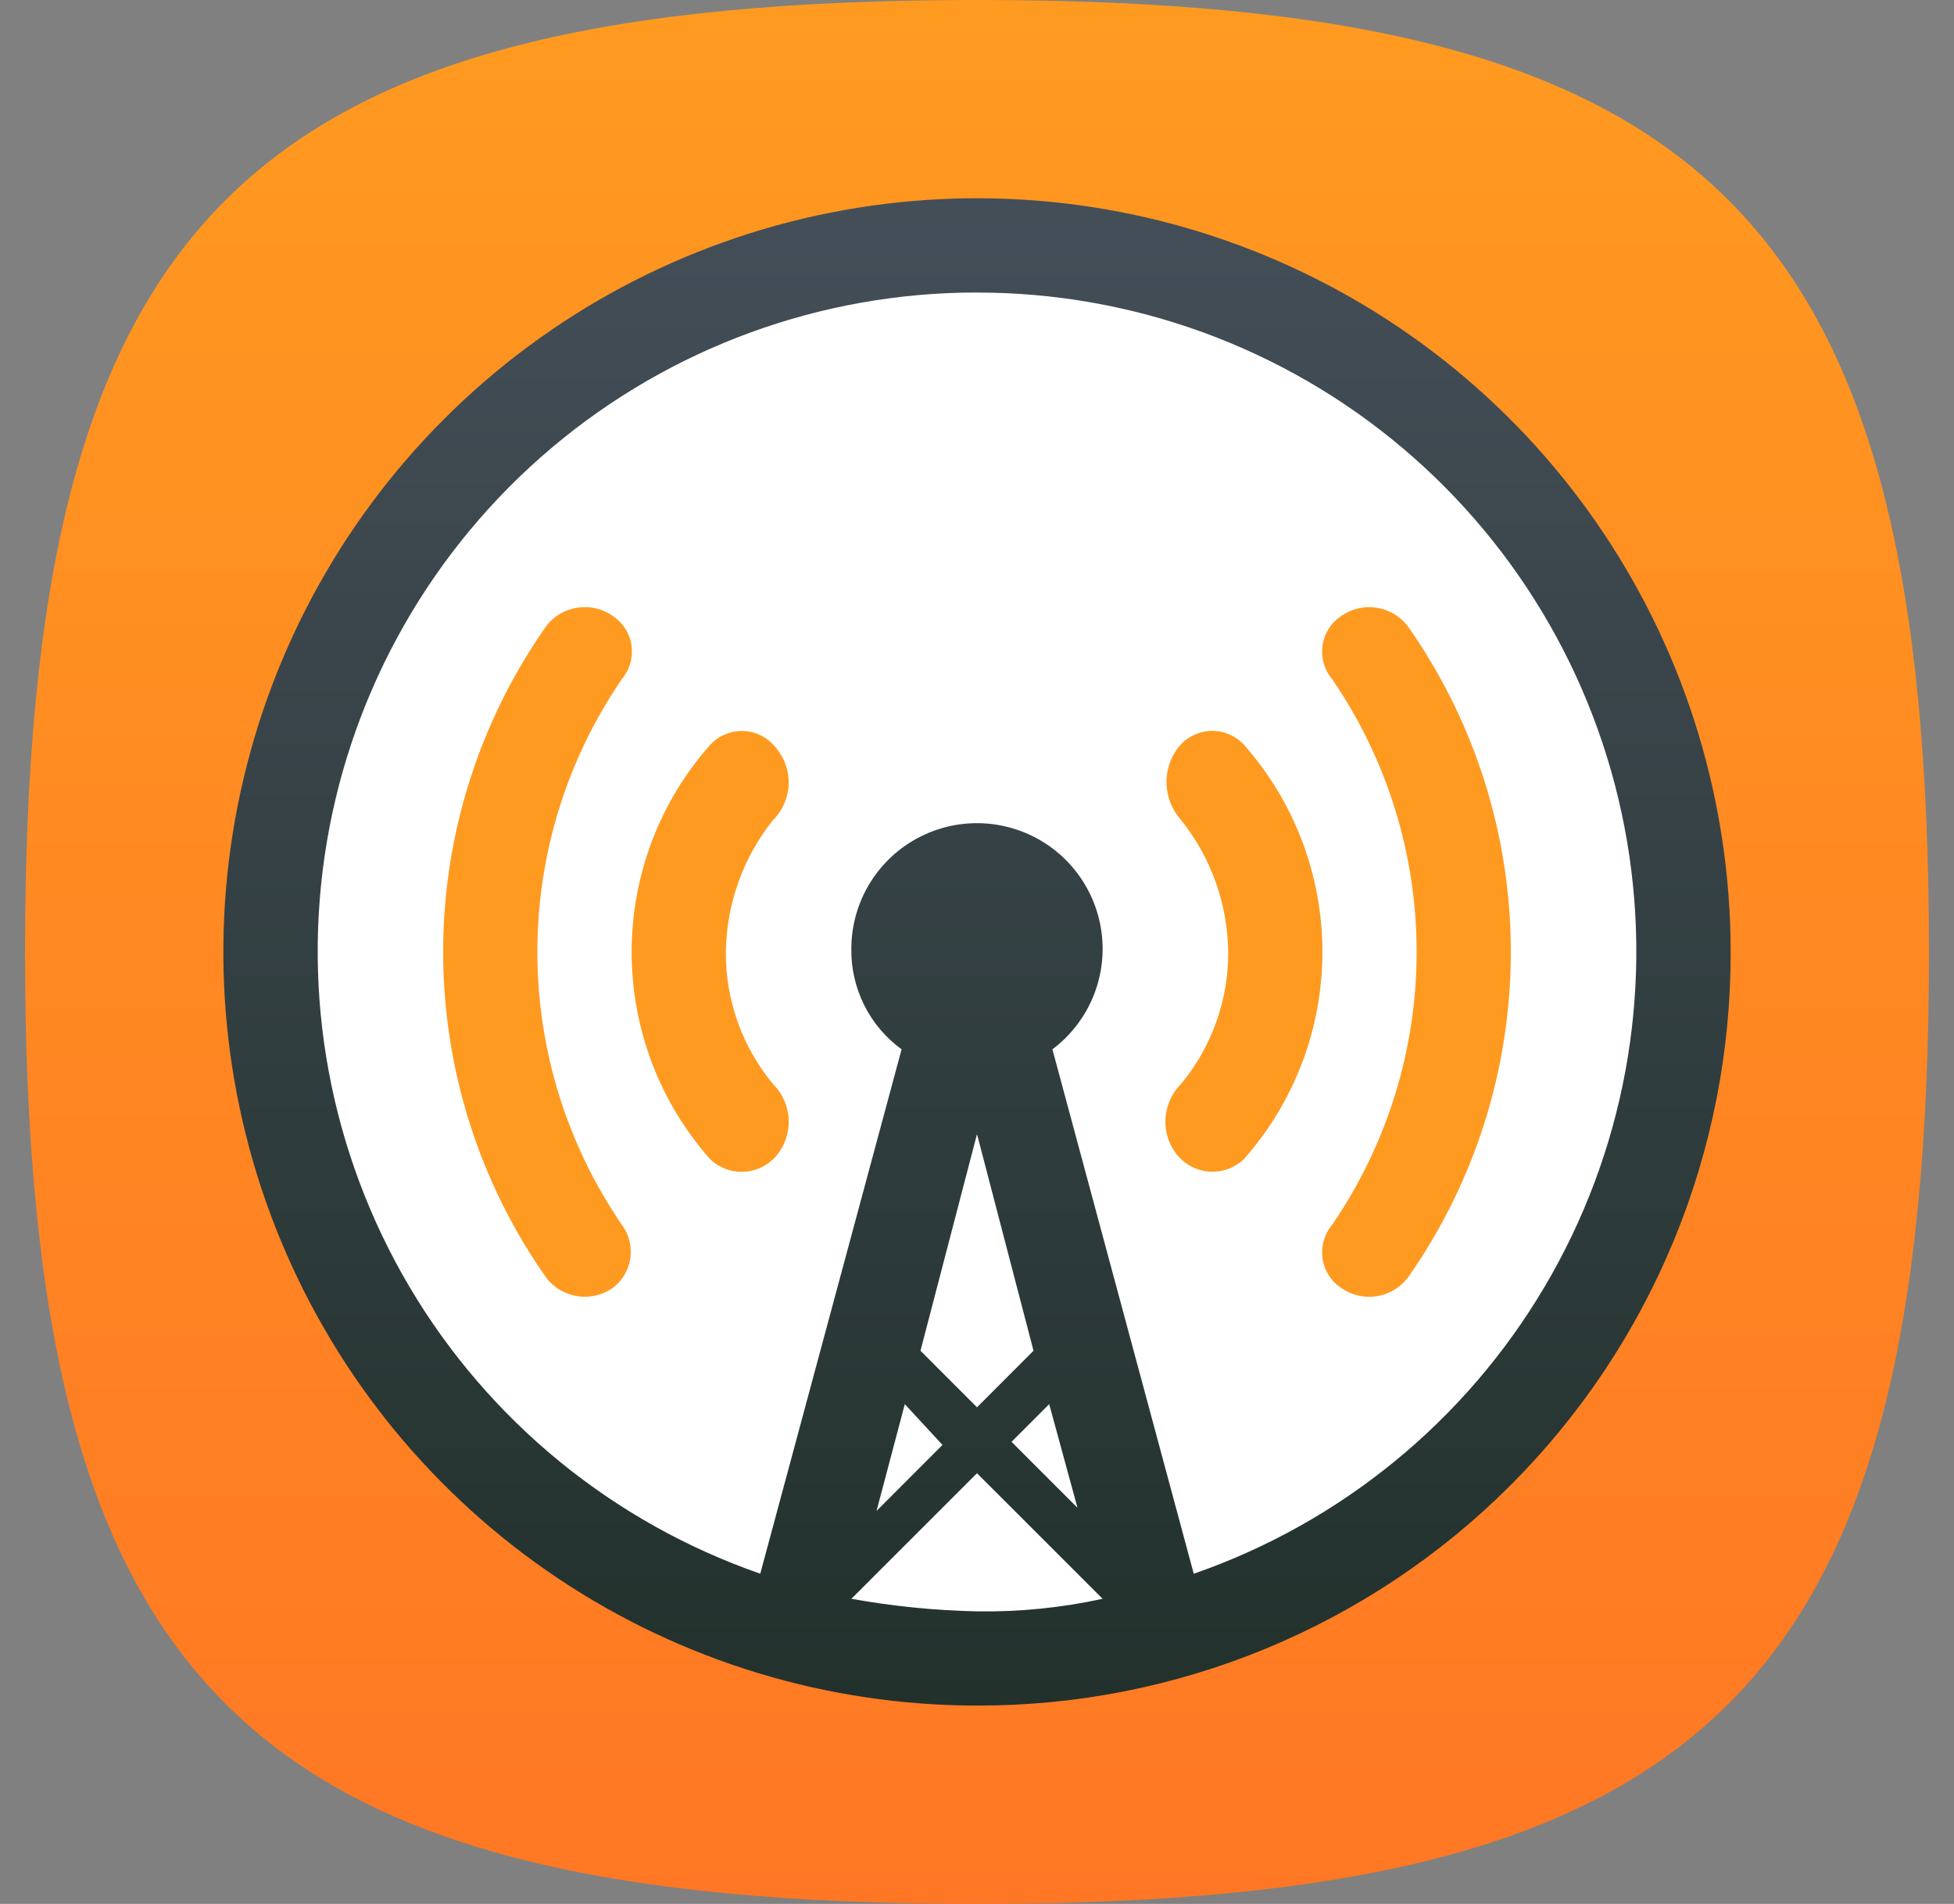 <svg fill="none" height="38" viewBox="0 0 39 38" width="39" xmlns="http://www.w3.org/2000/svg" xmlns:xlink="http://www.w3.org/1999/xlink"><rect x="0" y="0" width="39" height="38" fill="#808080" stroke="none"/><linearGradient id="a" gradientUnits="userSpaceOnUse" x1="19.5" x2="19.5" y1="0" y2="38"><stop offset="0" stop-color="#ff9a20"/><stop offset="1" stop-color="#ff7724"/></linearGradient><linearGradient id="b" gradientUnits="userSpaceOnUse" x1="19.5" x2="19.5" y1="3.958" y2="34.041"><stop offset="0" stop-color="#444e58"/><stop offset="1" stop-color="#22312c"/></linearGradient><clipPath id="c"><path d="m.5 0h38v38h-38z"/></clipPath><g clip-path="url(#c)"><path d="m4.498 34.002c-2.917-2.915-3.998-7.665-3.998-15.002s1.081-12.087 3.998-15.002c2.917-2.915 7.665-3.998 15.002-3.998s12.086 1.081 15.002 3.998 3.998 7.665 3.998 15.002-1.081 12.087-3.998 15.002-7.665 3.998-15.002 3.998-12.087-1.081-15.002-3.998z" fill="url(#a)"/><path d="m19.5 33.25c7.87 0 14.25-6.38 14.25-14.25s-6.38-14.25-14.25-14.25-14.25 6.38-14.25 14.25 6.38 14.25 14.25 14.25z" fill="#fff"/><path d="m19.5 34.041c-2.975 0-5.883-.882-8.357-2.535-2.474-1.653-4.401-4.002-5.54-6.75s-1.436-5.773-.856-8.691c.58-2.918 2.013-5.598 4.117-7.702 2.104-2.104 4.784-3.536 7.702-4.117 2.918-.58 5.942-.283 8.691.856 2.748 1.138 5.098 3.066 6.75 5.54 1.653 2.474 2.535 5.382 2.535 8.357.005 1.977-.381 3.935-1.135 5.762-.754 1.827-1.862 3.487-3.26 4.885s-3.058 2.505-4.885 3.26c-1.827.754-3.785 1.14-5.762 1.135zm0-5.953 1.128-1.129-1.128-4.324-1.128 4.324zm-1.441-.063-.564 2.131 1.316-1.317zm2.882 0-.752.752 1.317 1.317zm1.066 3.885-2.507-2.506-2.507 2.506c.828.149 1.666.233 2.507.251.843.013 1.684-.071 2.507-.251zm-2.507-26.072c-3.109-.002-6.118 1.097-8.493 3.103-2.375 2.006-3.963 4.788-4.482 7.854-.518 3.065.066 6.215 1.649 8.891 1.584 2.675 4.064 4.703 7 5.723l2.821-10.466c-.316-.23-.572-.532-.746-.881-.174-.349-.263-.735-.257-1.125-0-.427.109-.848.317-1.221.208-.373.508-.687.872-.912s.778-.353 1.206-.372c.427-.019.852.071 1.234.262.382.191.709.477.95.83.241.353.387.762.426 1.188s-.033.854-.206 1.245c-.174.39-.445.73-.786.986l2.821 10.467c2.937-1.02 5.417-3.048 7-5.723 1.584-2.675 2.168-5.825 1.649-8.891-.518-3.065-2.106-5.848-4.481-7.854-2.375-2.006-5.384-3.105-8.493-3.103z" fill="url(#b)"/><path d="m28.087 25.518c-.154.193-.377.32-.621.355-.244.035-.493-.024-.696-.166-.1-.066-.185-.152-.249-.253-.064-.101-.107-.214-.124-.332s-.01-.239.022-.354c.032-.115.088-.223.164-.315 1.102-1.605 1.692-3.506 1.692-5.453s-.59-3.848-1.692-5.453c-.076-.092-.132-.199-.164-.314-.032-.115-.039-.236-.022-.354s.06-.231.124-.332.149-.187.249-.253c.202-.142.451-.201.696-.166.245.035.467.162.621.354 1.346 1.907 2.068 4.184 2.068 6.518s-.722 4.611-2.068 6.518zm-4.576-2.444c-.172-.204-.262-.466-.25-.733.012-.267.124-.52.313-.709.613-.74.945-1.672.94-2.632-.012-.958-.342-1.884-.94-2.632-.176-.195-.279-.446-.291-.709-.012-.263.069-.522.227-.732.076-.1.173-.181.285-.24.111-.058.234-.092.359-.098s.251.015.367.063.221.119.306.211c1.01 1.141 1.567 2.613 1.567 4.136s-.557 2.995-1.567 4.136c-.089.085-.195.151-.31.194-.115.043-.238.062-.361.056s-.243-.037-.354-.091c-.111-.054-.209-.13-.29-.223zm-8.022 0c-.081.093-.179.169-.29.223s-.231.085-.354.09c-.123.006-.246-.013-.361-.056s-.221-.109-.31-.194c-1.01-1.141-1.567-2.613-1.567-4.136s.557-2.995 1.567-4.136c.085-.092.19-.164.306-.211.116-.047.241-.069.367-.063s.248.039.359.098.208.14.284.24c.172.204.262.466.25.733-.011.267-.123.52-.313.708-.597.748-.928 1.675-.94 2.632-.006.961.327 1.893.94 2.632.19.188.302.441.314.708.012.267-.078.529-.251.733zm-3.259 2.632c-.202.142-.451.201-.696.166-.244-.035-.467-.162-.621-.355-1.346-1.907-2.068-4.184-2.068-6.518s.722-4.611 2.068-6.518c.154-.193.377-.32.621-.354.245-.035.493.024.696.166.1.066.185.152.249.253.064.101.107.214.124.332s.01.239-.022.354c-.032.115-.088.222-.164.315-1.102 1.605-1.692 3.506-1.692 5.453s.59 3.848 1.692 5.453c.139.192.198.431.163.665s-.161.446-.35.588z" fill="#ff9a20"/></g></svg>